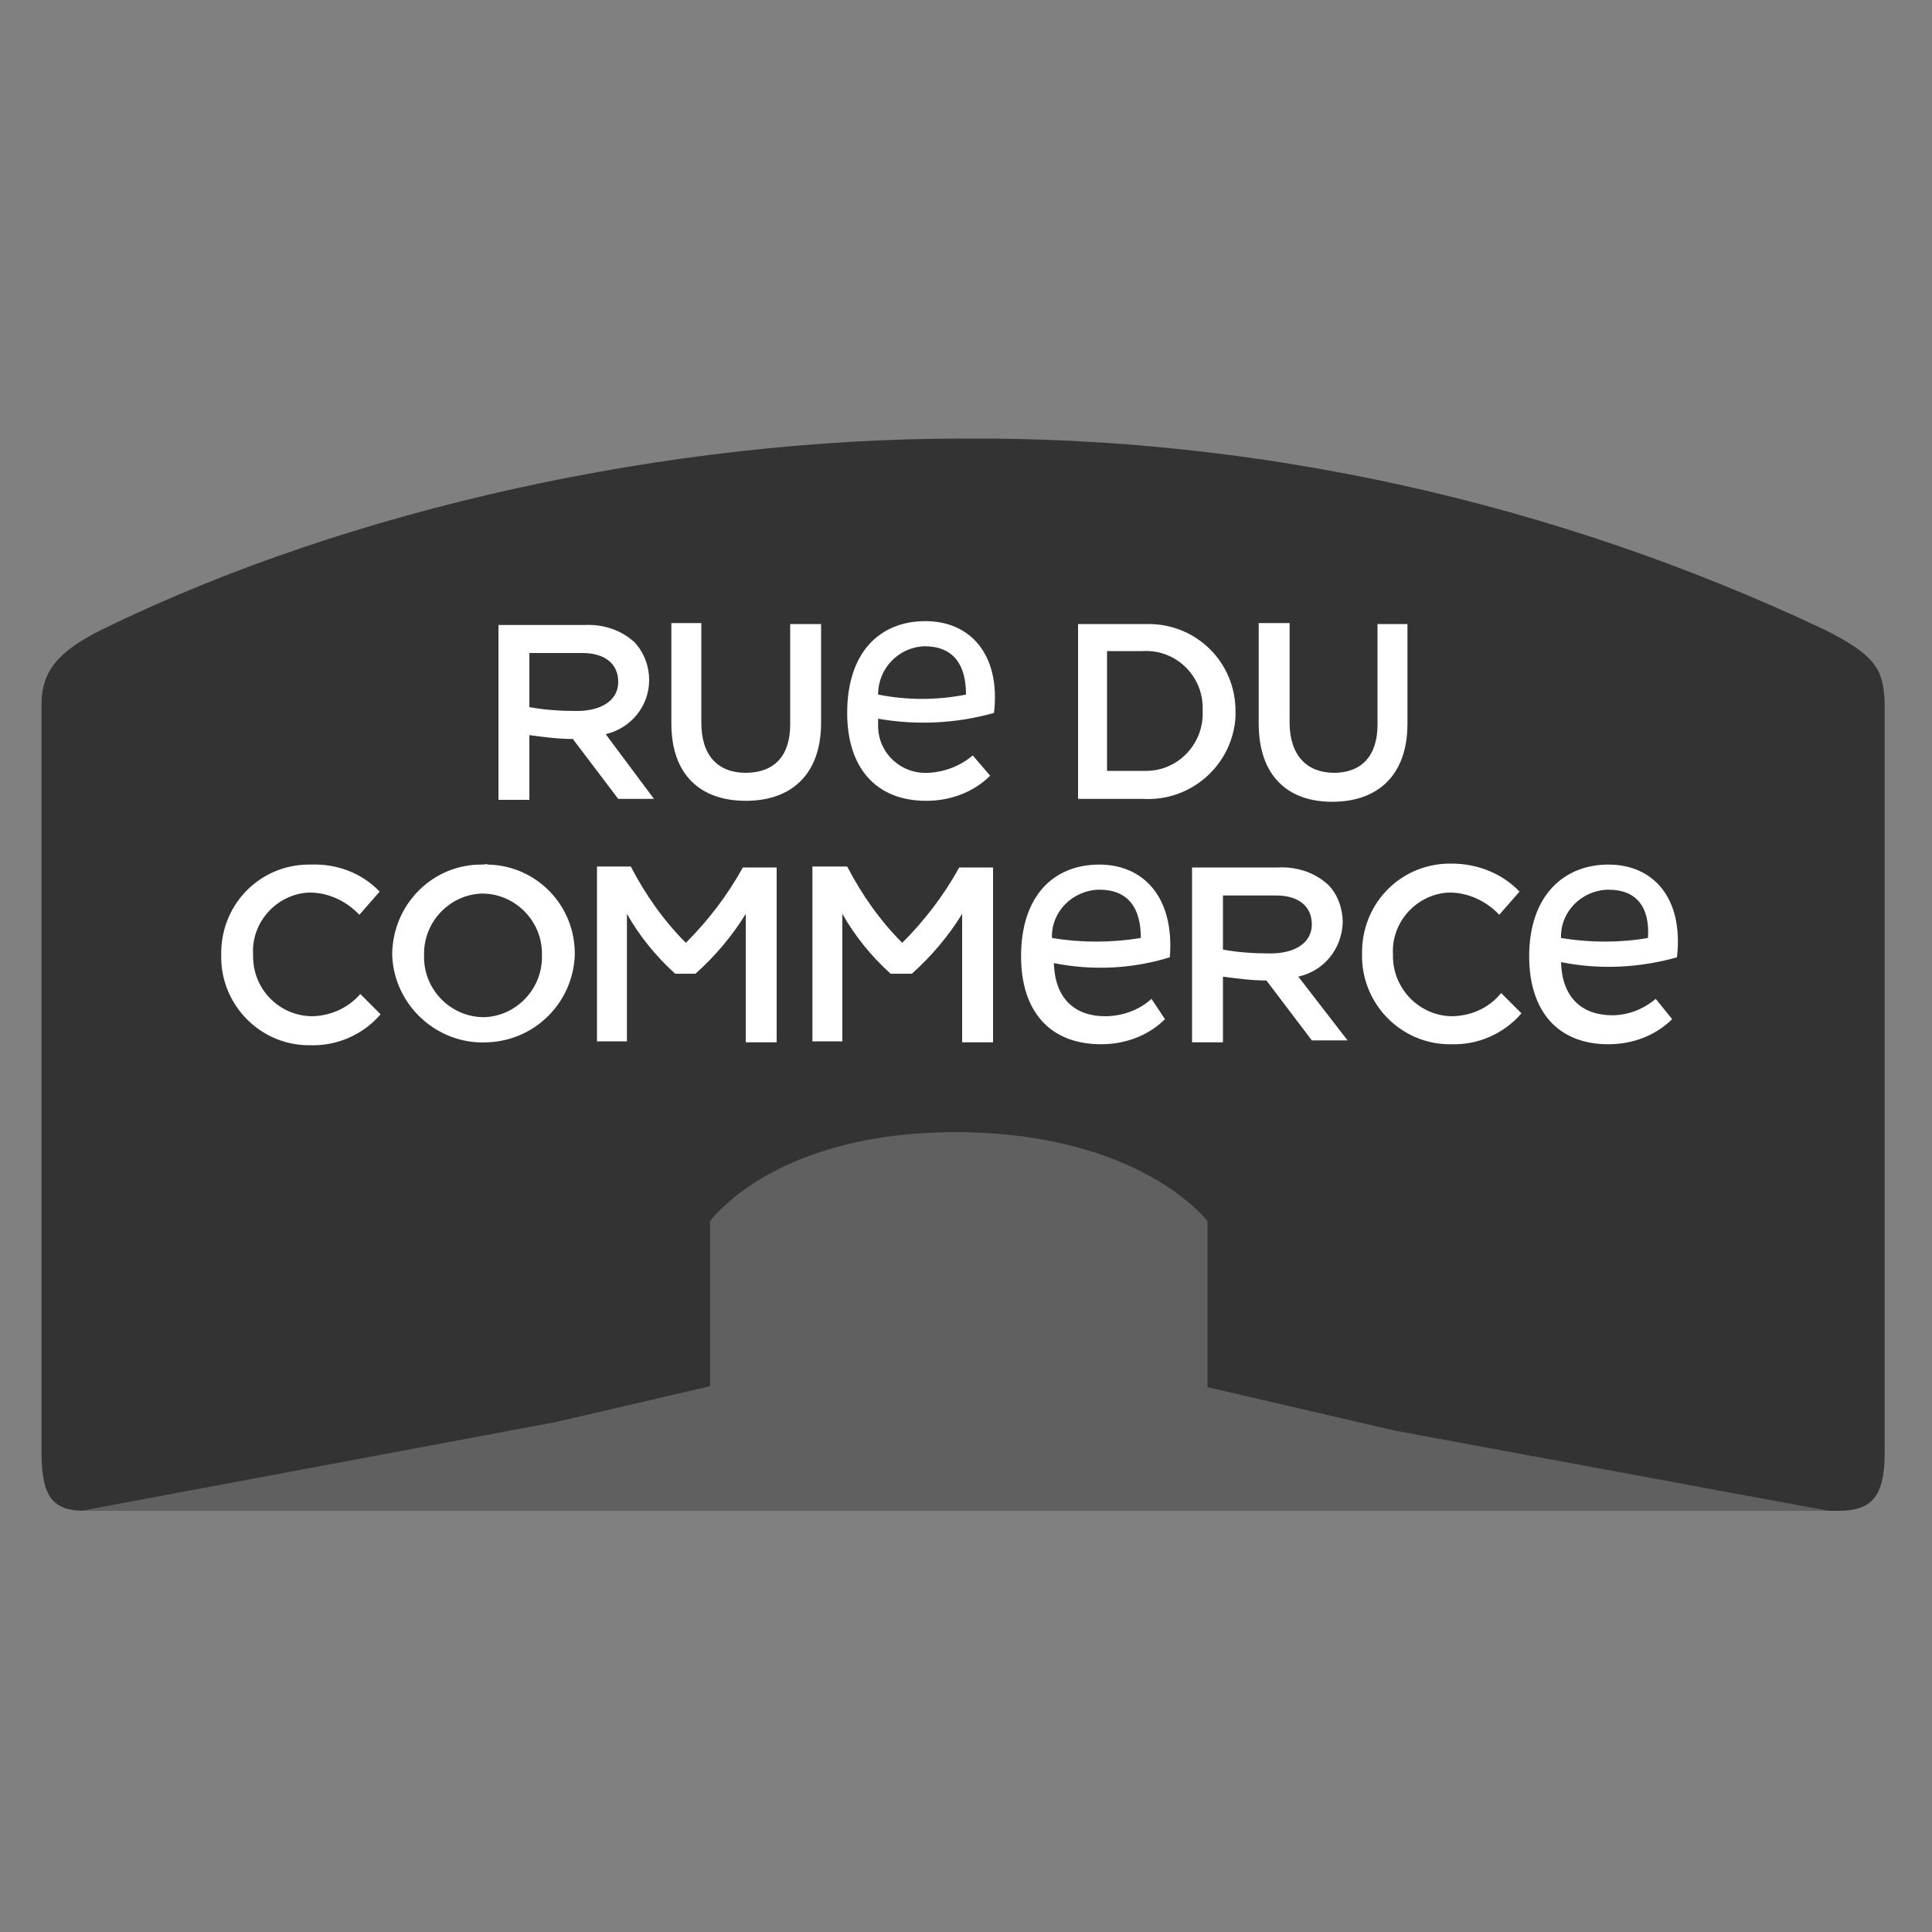 <svg xmlns="http://www.w3.org/2000/svg" id="Calque_1" viewBox="0 0 200 200"><rect x="0" y="0" width="200" height="200" fill="#808080" stroke="none"/><defs><style>      .st0 {        fill: #606060;      }      .st1 {        fill: #fff;      }      .st2 {        fill: #333;      }    </style></defs><path class="st2" d="M188.7,65.1c-27.8-13.1-58.3-19.9-89-19.7-30.4,0-63.4,7.2-89,19.7-4.7,2.3-6.4,4.4-6.4,7.8v77.5c0,4.6,1.2,6,4.5,6h181.5c3.4,0,4.8-1.4,4.8-6v-77.5c-.1-3.4-.7-5-6.4-7.8h0Z"></path><path class="st0" d="M144.4,148.1l-19.4-4.5v-17.2c-3.5-4.1-12-9.2-26.1-9.2s-22.1,5.2-25.4,9.2v17.1l-15.9,3.7-49.2,9.2h180.9l-44.9-8.3Z"></path><path class="st1" d="M85,64.6h-3.2v10.4c0,3.3-1.7,5-4.6,5s-4.6-1.8-4.6-5.2v-10.3h-3.1v10.4c0,5.3,3,8,7.7,8s7.8-2.7,7.8-8.1c0,0,0-10.2,0-10.2ZM127.9,73.6c0-5-4-9-9-9h-7.3v18.1h6.7c5,.3,9.3-3.5,9.6-8.5,0,0,0-.6,0-.6ZM114.7,67.4h3.6c3.3-.2,6.1,2.4,6.2,5.7v.6c.1,3.2-2.4,6-5.7,6.1h-4.2v-12.4s.1,0,.1,0ZM137.9,83c4.7,0,7.8-2.7,7.8-8.1v-10.3h-3.1v10.4c0,3.3-1.7,5-4.5,5s-4.6-1.8-4.6-5.2v-10.3h-3.2v10.4c0,5.4,3,8.1,7.6,8.1h0ZM95.8,64.3c-4.7,0-8.1,3.2-8.1,9.5,0,5.6,2.9,9.1,8.2,9.1,2.5,0,4.9-.9,6.6-2.6l-1.8-2.1c-1.3,1.1-2.9,1.7-4.5,1.8-2.8.2-5.2-1.9-5.3-4.7v-.9c4,.7,8.1.5,12-.6.7-6.1-2.5-9.5-7.1-9.5h0ZM90.9,71.9c0-2.7,2.1-4.9,4.8-5h0c3,0,4.3,1.9,4.3,5-3,.6-6.1.6-9.1,0h0ZM32.2,105.2c-3.4-.1-6.1-2.9-6-6.4h0c-.2-3.3,2.4-6.2,5.7-6.4h.2c1.9,0,3.8.9,5.1,2.3l2.1-2.4c-1.8-1.9-4.4-2.9-7.1-2.8-5.1-.1-9.2,3.9-9.3,9v.4c-.1,5,3.9,9.2,8.9,9.3h.3c2.8.1,5.5-1.1,7.3-3.2l-2.1-2.1c-1.3,1.5-3.2,2.3-5.1,2.3h0ZM50,89.5c-5.1-.1-9.3,4-9.4,9.2v.2c.2,5.2,4.7,9.3,9.9,9,4.9-.2,8.8-4.1,9-9,.1-5.1-3.9-9.3-9-9.4-.2-.1-.3,0-.5,0ZM56.1,98.9c.1,3.4-2.6,6.3-6,6.4h0c-3.4,0-6.2-2.8-6.2-6.2v-.2c-.1-3.4,2.6-6.3,6-6.4h0c3.4,0,6.2,2.8,6.2,6.2v.2h0ZM71,97.6c-2.3-2.3-4.2-5-5.7-7.9h-3.5v18.1h3.1v-13.2c1.3,2.3,3,4.4,5,6.2h2.1c2-1.8,3.8-3.9,5.2-6.2v13.3h3.2v-18.1h-3.5c-1.6,2.9-3.6,5.5-5.9,7.8h0ZM93.4,97.6c-2.3-2.3-4.2-5-5.7-7.9h-3.6v18.1h3.1v-13.2c1.3,2.3,3,4.4,5,6.2h2.2c2-1.8,3.8-3.9,5.2-6.2v13.3h3.2v-18.1h-3.5c-1.6,2.9-3.6,5.5-5.9,7.8h0ZM150.2,105.2c-3.4-.1-6.1-3-6-6.4-.2-3.3,2.4-6.2,5.7-6.4h.2c1.9,0,3.8.9,5.1,2.3l2.1-2.4c-1.8-1.9-4.4-2.9-7-2.9-5.1-.1-9.2,3.9-9.3,9v.4c-.1,5,3.9,9.2,8.9,9.3h.3c2.8.1,5.5-1.1,7.3-3.2l-2.1-2.1c-1.3,1.6-3.2,2.4-5.2,2.4h0ZM139,95.5c0-1.4-.5-2.9-1.5-3.9-1.4-1.3-3.3-1.9-5.2-1.8h-8.9v18.1h3.2v-6.8c1.5.2,3,.4,4.5.4l4.7,6.2h3.7l-5.1-6.6c2.7-.6,4.5-2.9,4.6-5.6h0ZM126.6,92.7h5.5c2.3,0,3.7,1.1,3.7,3,0,1.8-1.6,3-4.3,3-1.6,0-3.3-.1-4.9-.4v-5.6h0ZM113.8,89.5c-4.7,0-8.1,3.2-8.1,9.5,0,5.6,2.9,9.1,8.3,9.1,2.5,0,4.9-.9,6.6-2.6l-1.4-2.1c-1.3,1.2-3.1,1.8-4.8,1.8-3,0-5.2-1.7-5.3-5.5,4,.8,8.1.6,12-.6.5-6.3-2.8-9.6-7.3-9.6ZM108.9,97.1c-.1-2.7,2.1-4.9,4.8-5h.1c3,0,4.3,1.9,4.3,5-3.1.5-6.2.5-9.2,0h0ZM54.8,76.9v-.8c1.5.2,3,.4,4.5.4l4.7,6.2h3.7l-5-6.7c2.6-.6,4.5-2.9,4.5-5.6,0-1.4-.5-2.8-1.5-3.9-1.4-1.3-3.3-1.9-5.2-1.8h-8.9v18.1h3.2s0-5.9,0-5.9ZM54.8,67.6h5.5c2.3,0,3.7,1.1,3.7,3,0,1.8-1.6,3-4.3,3-1.6,0-3.3-.1-4.9-.4v-5.8.2ZM173.6,99.1c.7-6.2-2.5-9.6-7.1-9.6s-8.2,3.2-8.2,9.5c0,5.6,2.9,9.1,8.2,9.1,2.5,0,4.9-.9,6.6-2.6l-1.7-2.1c-1.3,1.1-2.9,1.7-4.5,1.7-3,0-5.2-1.7-5.3-5.5,4,.8,8.1.6,12-.5h0ZM161.6,97.1c-.1-2.7,2.1-4.9,4.8-5h.1c3,0,4.3,1.9,4.1,5-2.9.5-6,.5-9,0h0Z"></path></svg>